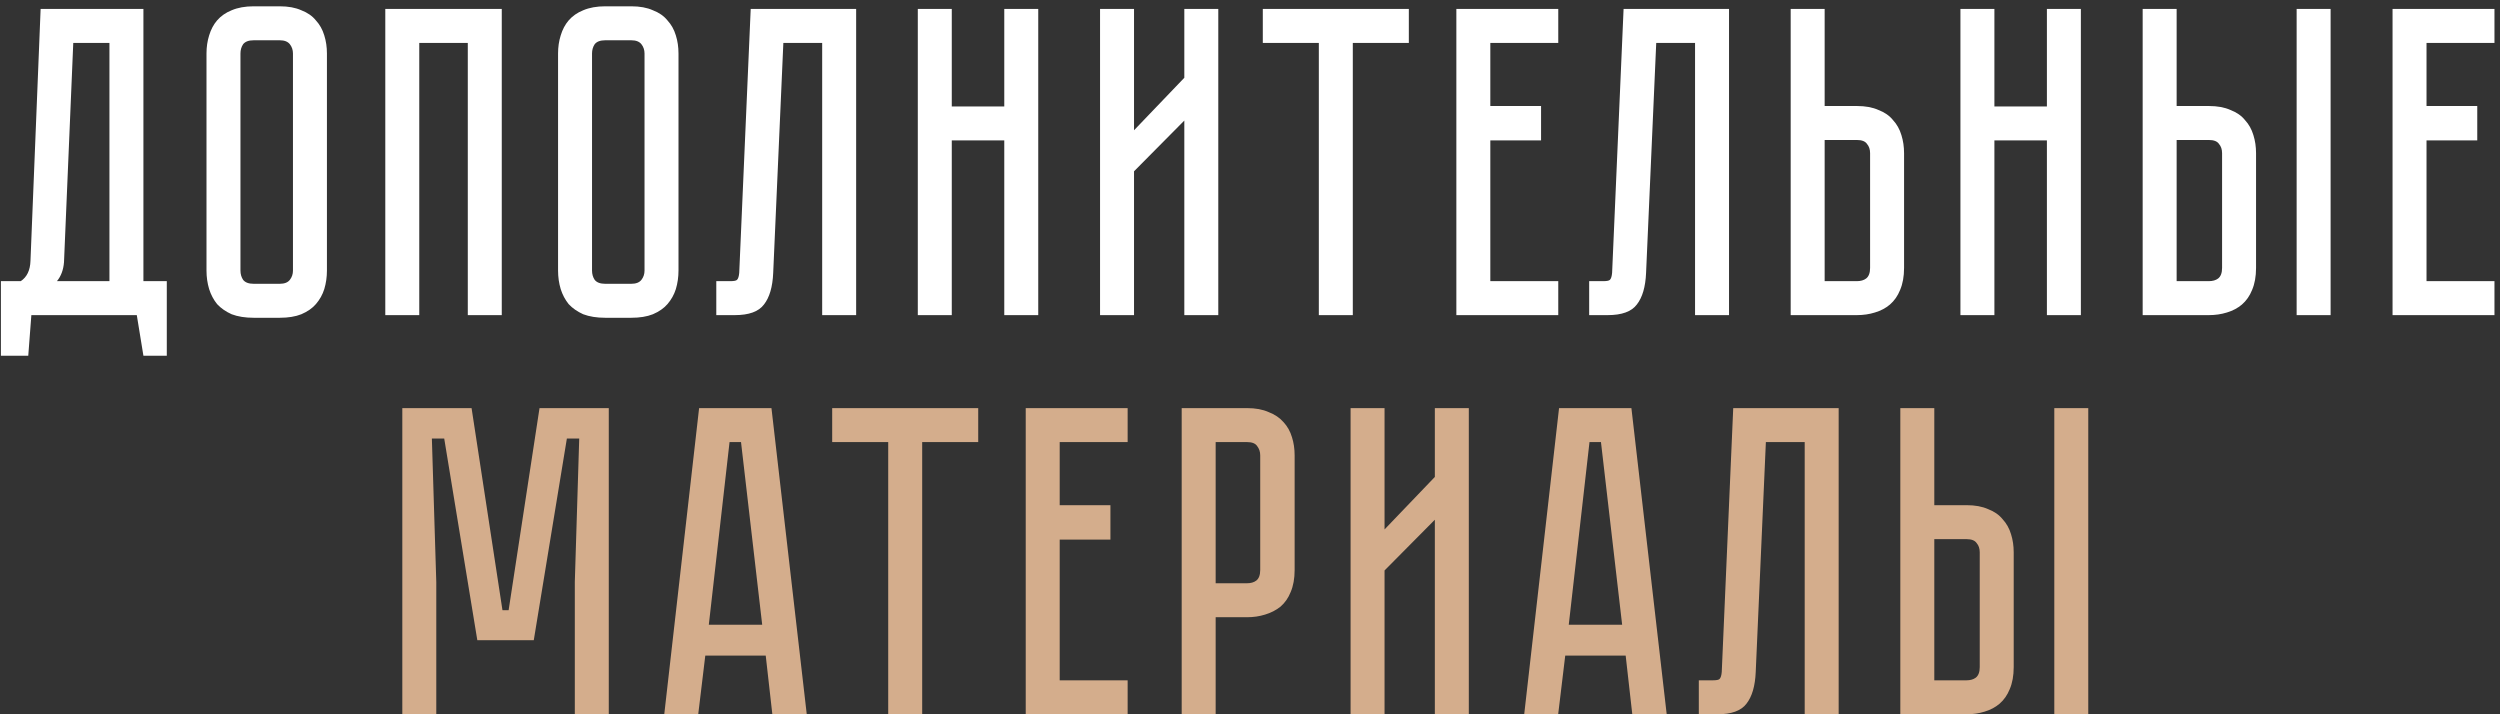 <?xml version="1.0" encoding="UTF-8"?> <svg xmlns="http://www.w3.org/2000/svg" width="238" height="68" viewBox="0 0 238 68" fill="none"><rect x="0" y="0" width="238" height="68" fill="#333333" stroke="none"/> <path d="M15.879 26.766V33.864H13.653L13.023 30H2.985L2.691 33.864H0.087V26.766H1.977C2.565 26.374 2.873 25.73 2.901 24.834L3.867 0.852H13.653V26.766H15.879ZM10.419 26.766V4.086H6.975L6.093 24.96C6.037 25.688 5.813 26.29 5.421 26.766H10.419ZM26.63 0.6C27.442 0.6 28.128 0.726 28.688 0.978C29.276 1.202 29.738 1.524 30.074 1.944C30.438 2.336 30.704 2.812 30.872 3.372C31.04 3.904 31.124 4.478 31.124 5.094V25.758C31.124 26.374 31.04 26.962 30.872 27.522C30.704 28.054 30.438 28.53 30.074 28.95C29.738 29.342 29.276 29.664 28.688 29.916C28.128 30.14 27.442 30.252 26.63 30.252H24.152C23.34 30.252 22.64 30.14 22.052 29.916C21.492 29.664 21.03 29.342 20.666 28.95C20.33 28.53 20.078 28.054 19.91 27.522C19.742 26.962 19.658 26.374 19.658 25.758V5.094C19.658 4.478 19.742 3.904 19.91 3.372C20.078 2.812 20.33 2.336 20.666 1.944C21.03 1.524 21.492 1.202 22.052 0.978C22.64 0.726 23.34 0.6 24.152 0.6H26.63ZM26.63 27.018C27.078 27.018 27.4 26.892 27.596 26.64C27.792 26.388 27.89 26.094 27.89 25.758V5.094C27.89 4.758 27.792 4.464 27.596 4.212C27.4 3.96 27.078 3.834 26.63 3.834H24.152C23.676 3.834 23.34 3.96 23.144 4.212C22.976 4.464 22.892 4.758 22.892 5.094V25.758C22.892 26.094 22.976 26.388 23.144 26.64C23.34 26.892 23.676 27.018 24.152 27.018H26.63ZM47.768 0.852V30H44.534V4.086H39.914V30H36.68V0.852H47.768ZM60.099 0.6C60.911 0.6 61.597 0.726 62.157 0.978C62.745 1.202 63.207 1.524 63.543 1.944C63.907 2.336 64.173 2.812 64.341 3.372C64.509 3.904 64.593 4.478 64.593 5.094V25.758C64.593 26.374 64.509 26.962 64.341 27.522C64.173 28.054 63.907 28.53 63.543 28.95C63.207 29.342 62.745 29.664 62.157 29.916C61.597 30.14 60.911 30.252 60.099 30.252H57.621C56.809 30.252 56.109 30.14 55.521 29.916C54.961 29.664 54.499 29.342 54.135 28.95C53.799 28.53 53.547 28.054 53.379 27.522C53.211 26.962 53.127 26.374 53.127 25.758V5.094C53.127 4.478 53.211 3.904 53.379 3.372C53.547 2.812 53.799 2.336 54.135 1.944C54.499 1.524 54.961 1.202 55.521 0.978C56.109 0.726 56.809 0.6 57.621 0.6H60.099ZM60.099 27.018C60.547 27.018 60.869 26.892 61.065 26.64C61.261 26.388 61.359 26.094 61.359 25.758V5.094C61.359 4.758 61.261 4.464 61.065 4.212C60.869 3.96 60.547 3.834 60.099 3.834H57.621C57.145 3.834 56.809 3.96 56.613 4.212C56.445 4.464 56.361 4.758 56.361 5.094V25.758C56.361 26.094 56.445 26.388 56.613 26.64C56.809 26.892 57.145 27.018 57.621 27.018H60.099ZM81.505 0.852V30H78.271V4.086H74.575L73.609 25.968C73.553 27.312 73.259 28.32 72.727 28.992C72.223 29.664 71.299 30 69.955 30H68.191V26.766H69.535C69.871 26.766 70.081 26.724 70.165 26.64C70.277 26.528 70.347 26.304 70.375 25.968L71.467 0.852H81.505ZM95.607 0.852H98.841V30H95.607V13.368H90.609V30H87.375V0.852H90.609V10.134H95.607V0.852ZM112.747 30V11.478L107.959 16.308V30H104.725V0.852H107.959V12.402L112.747 7.404V0.852H115.981V30H112.747ZM134.121 0.852V4.086H128.787V30H125.553V4.086H120.219V0.852H134.121ZM148.347 0.852V4.086H141.879V10.092H146.709V13.368H141.879V26.766H148.347V30H138.645V0.852H148.347ZM164.603 0.852V30H161.369V4.086H157.673L156.707 25.968C156.651 27.312 156.357 28.32 155.825 28.992C155.321 29.664 154.397 30 153.053 30H151.289V26.766H152.633C152.969 26.766 153.179 26.724 153.263 26.64C153.375 26.528 153.445 26.304 153.473 25.968L154.565 0.852H164.603ZM181.267 25.506C181.267 26.318 181.141 27.018 180.889 27.606C180.665 28.166 180.343 28.628 179.923 28.992C179.531 29.328 179.055 29.58 178.495 29.748C177.963 29.916 177.389 30 176.773 30H170.473V0.852H173.707V10.092H176.773C177.585 10.092 178.271 10.218 178.831 10.47C179.419 10.694 179.881 11.016 180.217 11.436C180.581 11.828 180.847 12.304 181.015 12.864C181.183 13.396 181.267 13.97 181.267 14.586V25.506ZM178.033 14.586C178.033 14.222 177.935 13.928 177.739 13.704C177.571 13.452 177.249 13.326 176.773 13.326H173.707V26.766H176.773C177.137 26.766 177.431 26.682 177.655 26.514C177.907 26.318 178.033 25.982 178.033 25.506V14.586ZM194.865 0.852H198.099V30H194.865V13.368H189.867V30H186.633V0.852H189.867V10.134H194.865V0.852ZM210.282 10.092C211.094 10.092 211.78 10.218 212.34 10.47C212.928 10.694 213.39 11.016 213.726 11.436C214.09 11.828 214.356 12.304 214.524 12.864C214.692 13.396 214.776 13.97 214.776 14.586V25.506C214.776 26.318 214.65 27.018 214.398 27.606C214.174 28.166 213.852 28.628 213.432 28.992C213.04 29.328 212.564 29.58 212.004 29.748C211.472 29.916 210.898 30 210.282 30H203.982V0.852H207.216V10.092H210.282ZM211.542 14.586C211.542 14.222 211.444 13.928 211.248 13.704C211.08 13.452 210.758 13.326 210.282 13.326H207.216V26.766H210.282C210.646 26.766 210.94 26.682 211.164 26.514C211.416 26.318 211.542 25.982 211.542 25.506V14.586ZM221.874 0.852V30H218.64V0.852H221.874ZM237.473 0.852V4.086H231.005V10.092H235.835V13.368H231.005V26.766H237.473V30H227.771V0.852H237.473Z" fill="white"></path> <path d="M57.956 38.852V68H54.722V55.4L55.142 41.75H53.966L50.816 60.944H45.44L42.29 41.75H41.114L41.534 55.4V68H38.3V38.852H44.894L47.834 58.088H48.422L51.362 38.852H57.956ZM72.897 62.414H67.143L66.471 68H63.237L66.555 38.852H73.443L76.803 68H73.527L72.897 62.414ZM72.561 59.474L70.545 42.086H69.453L67.479 59.474H72.561ZM93.126 38.852V42.086H87.792V68H84.558V42.086H79.224V38.852H93.126ZM107.351 38.852V42.086H100.883V48.092H105.713V51.368H100.883V64.766H107.351V68H97.649V38.852H107.351ZM123.249 54.266C123.249 55.078 123.123 55.778 122.871 56.366C122.647 56.926 122.325 57.388 121.905 57.752C121.485 58.088 120.995 58.34 120.435 58.508C119.903 58.676 119.329 58.76 118.713 58.76H115.731V68H112.497V38.852H118.713C119.525 38.852 120.211 38.978 120.771 39.23C121.359 39.454 121.835 39.776 122.199 40.196C122.563 40.588 122.829 41.064 122.997 41.624C123.165 42.156 123.249 42.73 123.249 43.346V54.266ZM119.973 43.346C119.973 43.01 119.875 42.716 119.679 42.464C119.511 42.212 119.189 42.086 118.713 42.086H115.731V55.526H118.713C119.077 55.526 119.371 55.442 119.595 55.274C119.847 55.078 119.973 54.742 119.973 54.266V43.346ZM136.597 68V49.478L131.809 54.308V68H128.575V38.852H131.809V50.402L136.597 45.404V38.852H139.831V68H136.597ZM154.764 62.414H149.01L148.338 68H145.104L148.422 38.852H155.31L158.67 68H155.394L154.764 62.414ZM154.428 59.474L152.412 42.086H151.32L149.346 59.474H154.428ZM175.041 38.852V68H171.807V42.086H168.111L167.145 63.968C167.089 65.312 166.795 66.32 166.263 66.992C165.759 67.664 164.835 68 163.491 68H161.727V64.766H163.071C163.407 64.766 163.617 64.724 163.701 64.64C163.813 64.528 163.883 64.304 163.911 63.968L165.003 38.852H175.041ZM187.211 48.092C188.023 48.092 188.709 48.218 189.269 48.47C189.857 48.694 190.319 49.016 190.655 49.436C191.019 49.828 191.285 50.304 191.453 50.864C191.621 51.396 191.705 51.97 191.705 52.586V63.506C191.705 64.318 191.579 65.018 191.327 65.606C191.103 66.166 190.781 66.628 190.361 66.992C189.969 67.328 189.493 67.58 188.933 67.748C188.401 67.916 187.827 68 187.211 68H180.911V38.852H184.145V48.092H187.211ZM188.471 52.586C188.471 52.222 188.373 51.928 188.177 51.704C188.009 51.452 187.687 51.326 187.211 51.326H184.145V64.766H187.211C187.575 64.766 187.869 64.682 188.093 64.514C188.345 64.318 188.471 63.982 188.471 63.506V52.586ZM198.803 38.852V68H195.569V38.852H198.803Z" fill="#D4AD8C"></path> </svg> 